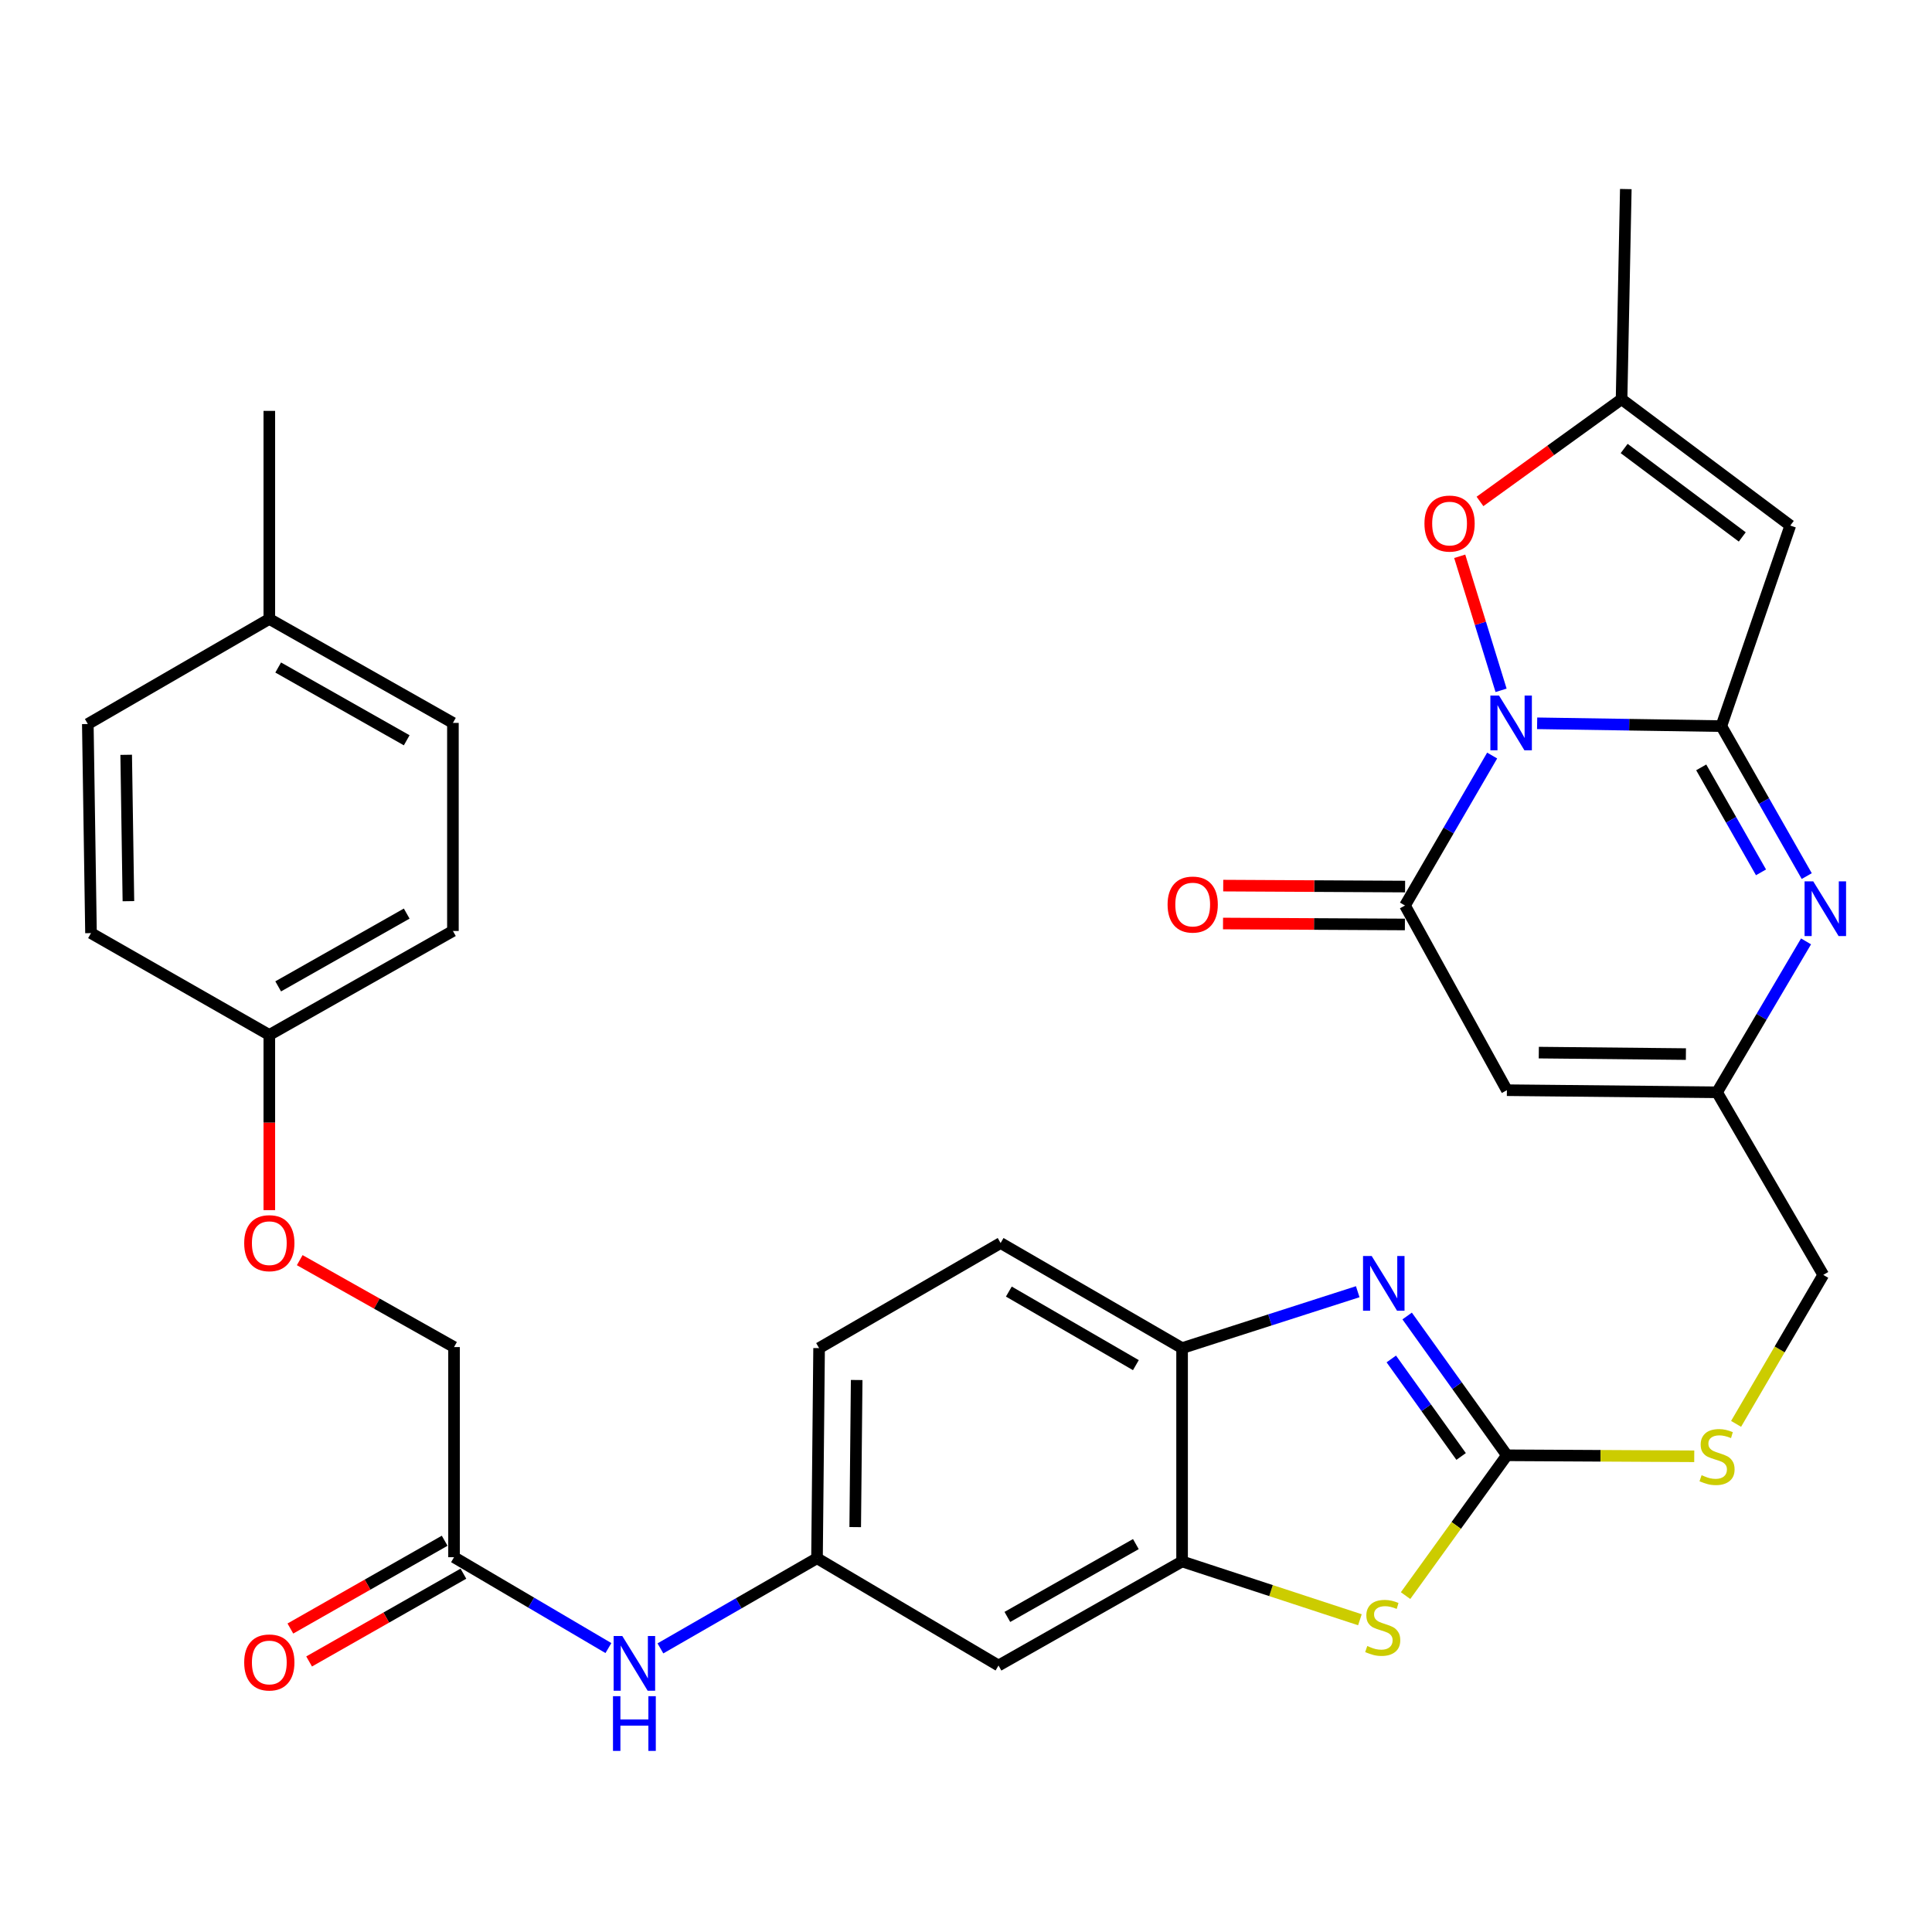 <?xml version='1.0' encoding='iso-8859-1'?>
<svg version='1.1' baseProfile='full'
              xmlns='http://www.w3.org/2000/svg'
                      xmlns:rdkit='http://www.rdkit.org/xml'
                      xmlns:xlink='http://www.w3.org/1999/xlink'
                  xml:space='preserve'
width='1000px' height='1000px' viewBox='0 0 1000 1000'>
<!-- END OF HEADER -->
<rect style='opacity:1.0;fill:#FFFFFF;stroke:none' width='1000' height='1000' x='0' y='0'> </rect>
<path class='bond-0' d='M 795.617,374.38 L 843.29,375.111' style='fill:none;fill-rule:evenodd;stroke:#0000FF;stroke-width:6px;stroke-linecap:butt;stroke-linejoin:miter;stroke-opacity:1' />
<path class='bond-0' d='M 843.29,375.111 L 890.963,375.841' style='fill:none;fill-rule:evenodd;stroke:#000000;stroke-width:6px;stroke-linecap:butt;stroke-linejoin:miter;stroke-opacity:1' />
<path class='bond-1' d='M 772.339,391.067 L 749.782,429.881' style='fill:none;fill-rule:evenodd;stroke:#0000FF;stroke-width:6px;stroke-linecap:butt;stroke-linejoin:miter;stroke-opacity:1' />
<path class='bond-1' d='M 749.782,429.881 L 727.225,468.694' style='fill:none;fill-rule:evenodd;stroke:#000000;stroke-width:6px;stroke-linecap:butt;stroke-linejoin:miter;stroke-opacity:1' />
<path class='bond-7' d='M 776.953,357.312 L 766.249,322.623' style='fill:none;fill-rule:evenodd;stroke:#0000FF;stroke-width:6px;stroke-linecap:butt;stroke-linejoin:miter;stroke-opacity:1' />
<path class='bond-7' d='M 766.249,322.623 L 755.545,287.934' style='fill:none;fill-rule:evenodd;stroke:#FF0000;stroke-width:6px;stroke-linecap:butt;stroke-linejoin:miter;stroke-opacity:1' />
<path class='bond-2' d='M 890.963,375.841 L 913.066,414.651' style='fill:none;fill-rule:evenodd;stroke:#000000;stroke-width:6px;stroke-linecap:butt;stroke-linejoin:miter;stroke-opacity:1' />
<path class='bond-2' d='M 913.066,414.651 L 935.17,453.461' style='fill:none;fill-rule:evenodd;stroke:#0000FF;stroke-width:6px;stroke-linecap:butt;stroke-linejoin:miter;stroke-opacity:1' />
<path class='bond-2' d='M 880.55,397.191 L 896.022,424.358' style='fill:none;fill-rule:evenodd;stroke:#000000;stroke-width:6px;stroke-linecap:butt;stroke-linejoin:miter;stroke-opacity:1' />
<path class='bond-2' d='M 896.022,424.358 L 911.495,451.525' style='fill:none;fill-rule:evenodd;stroke:#0000FF;stroke-width:6px;stroke-linecap:butt;stroke-linejoin:miter;stroke-opacity:1' />
<path class='bond-3' d='M 890.963,375.841 L 926.65,272.025' style='fill:none;fill-rule:evenodd;stroke:#000000;stroke-width:6px;stroke-linecap:butt;stroke-linejoin:miter;stroke-opacity:1' />
<path class='bond-6' d='M 727.225,468.694 L 779.966,564.283' style='fill:none;fill-rule:evenodd;stroke:#000000;stroke-width:6px;stroke-linecap:butt;stroke-linejoin:miter;stroke-opacity:1' />
<path class='bond-17' d='M 727.276,458.887 L 680.207,458.64' style='fill:none;fill-rule:evenodd;stroke:#000000;stroke-width:6px;stroke-linecap:butt;stroke-linejoin:miter;stroke-opacity:1' />
<path class='bond-17' d='M 680.207,458.64 L 633.138,458.392' style='fill:none;fill-rule:evenodd;stroke:#FF0000;stroke-width:6px;stroke-linecap:butt;stroke-linejoin:miter;stroke-opacity:1' />
<path class='bond-17' d='M 727.173,478.501 L 680.104,478.254' style='fill:none;fill-rule:evenodd;stroke:#000000;stroke-width:6px;stroke-linecap:butt;stroke-linejoin:miter;stroke-opacity:1' />
<path class='bond-17' d='M 680.104,478.254 L 633.035,478.007' style='fill:none;fill-rule:evenodd;stroke:#FF0000;stroke-width:6px;stroke-linecap:butt;stroke-linejoin:miter;stroke-opacity:1' />
<path class='bond-34' d='M 934.806,487.258 L 911.773,526.315' style='fill:none;fill-rule:evenodd;stroke:#0000FF;stroke-width:6px;stroke-linecap:butt;stroke-linejoin:miter;stroke-opacity:1' />
<path class='bond-34' d='M 911.773,526.315 L 888.74,565.372' style='fill:none;fill-rule:evenodd;stroke:#000000;stroke-width:6px;stroke-linecap:butt;stroke-linejoin:miter;stroke-opacity:1' />
<path class='bond-33' d='M 926.65,272.025 L 839.322,206.633' style='fill:none;fill-rule:evenodd;stroke:#000000;stroke-width:6px;stroke-linecap:butt;stroke-linejoin:miter;stroke-opacity:1' />
<path class='bond-33' d='M 901.794,277.917 L 840.664,232.142' style='fill:none;fill-rule:evenodd;stroke:#000000;stroke-width:6px;stroke-linecap:butt;stroke-linejoin:miter;stroke-opacity:1' />
<path class='bond-4' d='M 779.966,753.258 L 828.453,753.516' style='fill:none;fill-rule:evenodd;stroke:#000000;stroke-width:6px;stroke-linecap:butt;stroke-linejoin:miter;stroke-opacity:1' />
<path class='bond-4' d='M 828.453,753.516 L 876.94,753.773' style='fill:none;fill-rule:evenodd;stroke:#CCCC00;stroke-width:6px;stroke-linecap:butt;stroke-linejoin:miter;stroke-opacity:1' />
<path class='bond-5' d='M 779.966,753.258 L 754.153,717.209' style='fill:none;fill-rule:evenodd;stroke:#000000;stroke-width:6px;stroke-linecap:butt;stroke-linejoin:miter;stroke-opacity:1' />
<path class='bond-5' d='M 754.153,717.209 L 728.339,681.159' style='fill:none;fill-rule:evenodd;stroke:#0000FF;stroke-width:6px;stroke-linecap:butt;stroke-linejoin:miter;stroke-opacity:1' />
<path class='bond-5' d='M 756.274,753.863 L 738.205,728.628' style='fill:none;fill-rule:evenodd;stroke:#000000;stroke-width:6px;stroke-linecap:butt;stroke-linejoin:miter;stroke-opacity:1' />
<path class='bond-5' d='M 738.205,728.628 L 720.135,703.393' style='fill:none;fill-rule:evenodd;stroke:#0000FF;stroke-width:6px;stroke-linecap:butt;stroke-linejoin:miter;stroke-opacity:1' />
<path class='bond-8' d='M 779.966,753.258 L 753.743,789.569' style='fill:none;fill-rule:evenodd;stroke:#000000;stroke-width:6px;stroke-linecap:butt;stroke-linejoin:miter;stroke-opacity:1' />
<path class='bond-8' d='M 753.743,789.569 L 727.52,825.881' style='fill:none;fill-rule:evenodd;stroke:#CCCC00;stroke-width:6px;stroke-linecap:butt;stroke-linejoin:miter;stroke-opacity:1' />
<path class='bond-12' d='M 702.759,668.591 L 657.303,683.186' style='fill:none;fill-rule:evenodd;stroke:#0000FF;stroke-width:6px;stroke-linecap:butt;stroke-linejoin:miter;stroke-opacity:1' />
<path class='bond-12' d='M 657.303,683.186 L 611.847,697.782' style='fill:none;fill-rule:evenodd;stroke:#000000;stroke-width:6px;stroke-linecap:butt;stroke-linejoin:miter;stroke-opacity:1' />
<path class='bond-9' d='M 779.966,564.283 L 888.74,565.372' style='fill:none;fill-rule:evenodd;stroke:#000000;stroke-width:6px;stroke-linecap:butt;stroke-linejoin:miter;stroke-opacity:1' />
<path class='bond-9' d='M 796.479,544.832 L 872.62,545.595' style='fill:none;fill-rule:evenodd;stroke:#000000;stroke-width:6px;stroke-linecap:butt;stroke-linejoin:miter;stroke-opacity:1' />
<path class='bond-11' d='M 766.039,259.545 L 802.68,233.089' style='fill:none;fill-rule:evenodd;stroke:#FF0000;stroke-width:6px;stroke-linecap:butt;stroke-linejoin:miter;stroke-opacity:1' />
<path class='bond-11' d='M 802.68,233.089 L 839.322,206.633' style='fill:none;fill-rule:evenodd;stroke:#000000;stroke-width:6px;stroke-linecap:butt;stroke-linejoin:miter;stroke-opacity:1' />
<path class='bond-10' d='M 703.883,838.381 L 657.865,823.291' style='fill:none;fill-rule:evenodd;stroke:#CCCC00;stroke-width:6px;stroke-linecap:butt;stroke-linejoin:miter;stroke-opacity:1' />
<path class='bond-10' d='M 657.865,823.291 L 611.847,808.201' style='fill:none;fill-rule:evenodd;stroke:#000000;stroke-width:6px;stroke-linecap:butt;stroke-linejoin:miter;stroke-opacity:1' />
<path class='bond-21' d='M 888.74,565.372 L 943.715,659.882' style='fill:none;fill-rule:evenodd;stroke:#000000;stroke-width:6px;stroke-linecap:butt;stroke-linejoin:miter;stroke-opacity:1' />
<path class='bond-13' d='M 611.847,808.201 L 516.826,862.065' style='fill:none;fill-rule:evenodd;stroke:#000000;stroke-width:6px;stroke-linecap:butt;stroke-linejoin:miter;stroke-opacity:1' />
<path class='bond-13' d='M 587.921,799.217 L 521.406,836.921' style='fill:none;fill-rule:evenodd;stroke:#000000;stroke-width:6px;stroke-linecap:butt;stroke-linejoin:miter;stroke-opacity:1' />
<path class='bond-35' d='M 611.847,808.201 L 611.847,697.782' style='fill:none;fill-rule:evenodd;stroke:#000000;stroke-width:6px;stroke-linecap:butt;stroke-linejoin:miter;stroke-opacity:1' />
<path class='bond-31' d='M 839.322,206.633 L 841.512,97.859' style='fill:none;fill-rule:evenodd;stroke:#000000;stroke-width:6px;stroke-linecap:butt;stroke-linejoin:miter;stroke-opacity:1' />
<path class='bond-20' d='M 611.847,697.782 L 517.915,643.384' style='fill:none;fill-rule:evenodd;stroke:#000000;stroke-width:6px;stroke-linecap:butt;stroke-linejoin:miter;stroke-opacity:1' />
<path class='bond-20' d='M 587.928,706.596 L 522.175,668.517' style='fill:none;fill-rule:evenodd;stroke:#000000;stroke-width:6px;stroke-linecap:butt;stroke-linejoin:miter;stroke-opacity:1' />
<path class='bond-18' d='M 516.826,862.065 L 422.883,806.544' style='fill:none;fill-rule:evenodd;stroke:#000000;stroke-width:6px;stroke-linecap:butt;stroke-linejoin:miter;stroke-opacity:1' />
<path class='bond-14' d='M 235.008,806.01 L 274.961,829.524' style='fill:none;fill-rule:evenodd;stroke:#000000;stroke-width:6px;stroke-linecap:butt;stroke-linejoin:miter;stroke-opacity:1' />
<path class='bond-14' d='M 274.961,829.524 L 314.914,853.038' style='fill:none;fill-rule:evenodd;stroke:#0000FF;stroke-width:6px;stroke-linecap:butt;stroke-linejoin:miter;stroke-opacity:1' />
<path class='bond-19' d='M 230.158,797.486 L 190.228,820.205' style='fill:none;fill-rule:evenodd;stroke:#000000;stroke-width:6px;stroke-linecap:butt;stroke-linejoin:miter;stroke-opacity:1' />
<path class='bond-19' d='M 190.228,820.205 L 150.298,842.923' style='fill:none;fill-rule:evenodd;stroke:#FF0000;stroke-width:6px;stroke-linecap:butt;stroke-linejoin:miter;stroke-opacity:1' />
<path class='bond-19' d='M 239.858,814.535 L 199.927,837.253' style='fill:none;fill-rule:evenodd;stroke:#000000;stroke-width:6px;stroke-linecap:butt;stroke-linejoin:miter;stroke-opacity:1' />
<path class='bond-19' d='M 199.927,837.253 L 159.997,859.971' style='fill:none;fill-rule:evenodd;stroke:#FF0000;stroke-width:6px;stroke-linecap:butt;stroke-linejoin:miter;stroke-opacity:1' />
<path class='bond-23' d='M 235.008,806.01 L 235.008,697.248' style='fill:none;fill-rule:evenodd;stroke:#000000;stroke-width:6px;stroke-linecap:butt;stroke-linejoin:miter;stroke-opacity:1' />
<path class='bond-15' d='M 898.594,736.994 L 921.155,698.438' style='fill:none;fill-rule:evenodd;stroke:#CCCC00;stroke-width:6px;stroke-linecap:butt;stroke-linejoin:miter;stroke-opacity:1' />
<path class='bond-15' d='M 921.155,698.438 L 943.715,659.882' style='fill:none;fill-rule:evenodd;stroke:#000000;stroke-width:6px;stroke-linecap:butt;stroke-linejoin:miter;stroke-opacity:1' />
<path class='bond-16' d='M 341.829,853.201 L 382.356,829.873' style='fill:none;fill-rule:evenodd;stroke:#0000FF;stroke-width:6px;stroke-linecap:butt;stroke-linejoin:miter;stroke-opacity:1' />
<path class='bond-16' d='M 382.356,829.873 L 422.883,806.544' style='fill:none;fill-rule:evenodd;stroke:#000000;stroke-width:6px;stroke-linecap:butt;stroke-linejoin:miter;stroke-opacity:1' />
<path class='bond-36' d='M 422.883,806.544 L 423.961,697.782' style='fill:none;fill-rule:evenodd;stroke:#000000;stroke-width:6px;stroke-linecap:butt;stroke-linejoin:miter;stroke-opacity:1' />
<path class='bond-36' d='M 442.658,790.425 L 443.413,714.291' style='fill:none;fill-rule:evenodd;stroke:#000000;stroke-width:6px;stroke-linecap:butt;stroke-linejoin:miter;stroke-opacity:1' />
<path class='bond-25' d='M 517.915,643.384 L 423.961,697.782' style='fill:none;fill-rule:evenodd;stroke:#000000;stroke-width:6px;stroke-linecap:butt;stroke-linejoin:miter;stroke-opacity:1' />
<path class='bond-22' d='M 155.141,652.253 L 195.074,674.75' style='fill:none;fill-rule:evenodd;stroke:#FF0000;stroke-width:6px;stroke-linecap:butt;stroke-linejoin:miter;stroke-opacity:1' />
<path class='bond-22' d='M 195.074,674.75 L 235.008,697.248' style='fill:none;fill-rule:evenodd;stroke:#000000;stroke-width:6px;stroke-linecap:butt;stroke-linejoin:miter;stroke-opacity:1' />
<path class='bond-24' d='M 139.397,626.371 L 139.397,581.03' style='fill:none;fill-rule:evenodd;stroke:#FF0000;stroke-width:6px;stroke-linecap:butt;stroke-linejoin:miter;stroke-opacity:1' />
<path class='bond-24' d='M 139.397,581.03 L 139.397,535.689' style='fill:none;fill-rule:evenodd;stroke:#000000;stroke-width:6px;stroke-linecap:butt;stroke-linejoin:miter;stroke-opacity:1' />
<path class='bond-27' d='M 139.397,535.689 L 47.1,482.98' style='fill:none;fill-rule:evenodd;stroke:#000000;stroke-width:6px;stroke-linecap:butt;stroke-linejoin:miter;stroke-opacity:1' />
<path class='bond-28' d='M 139.397,535.689 L 234.43,481.869' style='fill:none;fill-rule:evenodd;stroke:#000000;stroke-width:6px;stroke-linecap:butt;stroke-linejoin:miter;stroke-opacity:1' />
<path class='bond-28' d='M 143.986,510.548 L 210.509,472.874' style='fill:none;fill-rule:evenodd;stroke:#000000;stroke-width:6px;stroke-linecap:butt;stroke-linejoin:miter;stroke-opacity:1' />
<path class='bond-26' d='M 139.397,320.364 L 234.43,374.174' style='fill:none;fill-rule:evenodd;stroke:#000000;stroke-width:6px;stroke-linecap:butt;stroke-linejoin:miter;stroke-opacity:1' />
<path class='bond-26' d='M 143.988,345.504 L 210.511,383.171' style='fill:none;fill-rule:evenodd;stroke:#000000;stroke-width:6px;stroke-linecap:butt;stroke-linejoin:miter;stroke-opacity:1' />
<path class='bond-32' d='M 139.397,320.364 L 139.397,212.67' style='fill:none;fill-rule:evenodd;stroke:#000000;stroke-width:6px;stroke-linecap:butt;stroke-linejoin:miter;stroke-opacity:1' />
<path class='bond-37' d='M 139.397,320.364 L 45.455,374.751' style='fill:none;fill-rule:evenodd;stroke:#000000;stroke-width:6px;stroke-linecap:butt;stroke-linejoin:miter;stroke-opacity:1' />
<path class='bond-30' d='M 47.1,482.98 L 45.455,374.751' style='fill:none;fill-rule:evenodd;stroke:#000000;stroke-width:6px;stroke-linecap:butt;stroke-linejoin:miter;stroke-opacity:1' />
<path class='bond-30' d='M 66.466,466.448 L 65.314,390.687' style='fill:none;fill-rule:evenodd;stroke:#000000;stroke-width:6px;stroke-linecap:butt;stroke-linejoin:miter;stroke-opacity:1' />
<path class='bond-29' d='M 234.43,481.869 L 234.43,374.174' style='fill:none;fill-rule:evenodd;stroke:#000000;stroke-width:6px;stroke-linecap:butt;stroke-linejoin:miter;stroke-opacity:1' />
<path  class='atom-0' d='M 775.896 360.014
L 785.176 375.014
Q 786.096 376.494, 787.576 379.174
Q 789.056 381.854, 789.136 382.014
L 789.136 360.014
L 792.896 360.014
L 792.896 388.334
L 789.016 388.334
L 779.056 371.934
Q 777.896 370.014, 776.656 367.814
Q 775.456 365.614, 775.096 364.934
L 775.096 388.334
L 771.416 388.334
L 771.416 360.014
L 775.896 360.014
' fill='#0000FF'/>
<path  class='atom-3' d='M 938.523 456.18
L 947.803 471.18
Q 948.723 472.66, 950.203 475.34
Q 951.683 478.02, 951.763 478.18
L 951.763 456.18
L 955.523 456.18
L 955.523 484.5
L 951.643 484.5
L 941.683 468.1
Q 940.523 466.18, 939.283 463.98
Q 938.083 461.78, 937.723 461.1
L 937.723 484.5
L 934.043 484.5
L 934.043 456.18
L 938.523 456.18
' fill='#0000FF'/>
<path  class='atom-6' d='M 709.98 650.102
L 719.26 665.102
Q 720.18 666.582, 721.66 669.262
Q 723.14 671.942, 723.22 672.102
L 723.22 650.102
L 726.98 650.102
L 726.98 678.422
L 723.1 678.422
L 713.14 662.022
Q 711.98 660.102, 710.74 657.902
Q 709.54 655.702, 709.18 655.022
L 709.18 678.422
L 705.5 678.422
L 705.5 650.102
L 709.98 650.102
' fill='#0000FF'/>
<path  class='atom-8' d='M 737.293 270.994
Q 737.293 264.194, 740.653 260.394
Q 744.013 256.594, 750.293 256.594
Q 756.573 256.594, 759.933 260.394
Q 763.293 264.194, 763.293 270.994
Q 763.293 277.874, 759.893 281.794
Q 756.493 285.674, 750.293 285.674
Q 744.053 285.674, 740.653 281.794
Q 737.293 277.914, 737.293 270.994
M 750.293 282.474
Q 754.613 282.474, 756.933 279.594
Q 759.293 276.674, 759.293 270.994
Q 759.293 265.434, 756.933 262.634
Q 754.613 259.794, 750.293 259.794
Q 745.973 259.794, 743.613 262.594
Q 741.293 265.394, 741.293 270.994
Q 741.293 276.714, 743.613 279.594
Q 745.973 282.474, 750.293 282.474
' fill='#FF0000'/>
<path  class='atom-9' d='M 707.696 851.974
Q 708.016 852.094, 709.336 852.654
Q 710.656 853.214, 712.096 853.574
Q 713.576 853.894, 715.016 853.894
Q 717.696 853.894, 719.256 852.614
Q 720.816 851.294, 720.816 849.014
Q 720.816 847.454, 720.016 846.494
Q 719.256 845.534, 718.056 845.014
Q 716.856 844.494, 714.856 843.894
Q 712.336 843.134, 710.816 842.414
Q 709.336 841.694, 708.256 840.174
Q 707.216 838.654, 707.216 836.094
Q 707.216 832.534, 709.616 830.334
Q 712.056 828.134, 716.856 828.134
Q 720.136 828.134, 723.856 829.694
L 722.936 832.774
Q 719.536 831.374, 716.976 831.374
Q 714.216 831.374, 712.696 832.534
Q 711.176 833.654, 711.216 835.614
Q 711.216 837.134, 711.976 838.054
Q 712.776 838.974, 713.896 839.494
Q 715.056 840.014, 716.976 840.614
Q 719.536 841.414, 721.056 842.214
Q 722.576 843.014, 723.656 844.654
Q 724.776 846.254, 724.776 849.014
Q 724.776 852.934, 722.136 855.054
Q 719.536 857.134, 715.176 857.134
Q 712.656 857.134, 710.736 856.574
Q 708.856 856.054, 706.616 855.134
L 707.696 851.974
' fill='#CCCC00'/>
<path  class='atom-16' d='M 880.74 763.556
Q 881.06 763.676, 882.38 764.236
Q 883.7 764.796, 885.14 765.156
Q 886.62 765.476, 888.06 765.476
Q 890.74 765.476, 892.3 764.196
Q 893.86 762.876, 893.86 760.596
Q 893.86 759.036, 893.06 758.076
Q 892.3 757.116, 891.1 756.596
Q 889.9 756.076, 887.9 755.476
Q 885.38 754.716, 883.86 753.996
Q 882.38 753.276, 881.3 751.756
Q 880.26 750.236, 880.26 747.676
Q 880.26 744.116, 882.66 741.916
Q 885.1 739.716, 889.9 739.716
Q 893.18 739.716, 896.9 741.276
L 895.98 744.356
Q 892.58 742.956, 890.02 742.956
Q 887.26 742.956, 885.74 744.116
Q 884.22 745.236, 884.26 747.196
Q 884.26 748.716, 885.02 749.636
Q 885.82 750.556, 886.94 751.076
Q 888.1 751.596, 890.02 752.196
Q 892.58 752.996, 894.1 753.796
Q 895.62 754.596, 896.7 756.236
Q 897.82 757.836, 897.82 760.596
Q 897.82 764.516, 895.18 766.636
Q 892.58 768.716, 888.22 768.716
Q 885.7 768.716, 883.78 768.156
Q 881.9 767.636, 879.66 766.716
L 880.74 763.556
' fill='#CCCC00'/>
<path  class='atom-17' d='M 322.102 846.793
L 331.382 861.793
Q 332.302 863.273, 333.782 865.953
Q 335.262 868.633, 335.342 868.793
L 335.342 846.793
L 339.102 846.793
L 339.102 875.113
L 335.222 875.113
L 325.262 858.713
Q 324.102 856.793, 322.862 854.593
Q 321.662 852.393, 321.302 851.713
L 321.302 875.113
L 317.622 875.113
L 317.622 846.793
L 322.102 846.793
' fill='#0000FF'/>
<path  class='atom-17' d='M 317.282 877.945
L 321.122 877.945
L 321.122 889.985
L 335.602 889.985
L 335.602 877.945
L 339.442 877.945
L 339.442 906.265
L 335.602 906.265
L 335.602 893.185
L 321.122 893.185
L 321.122 906.265
L 317.282 906.265
L 317.282 877.945
' fill='#0000FF'/>
<path  class='atom-18' d='M 604.339 468.197
Q 604.339 461.397, 607.699 457.597
Q 611.059 453.797, 617.339 453.797
Q 623.619 453.797, 626.979 457.597
Q 630.339 461.397, 630.339 468.197
Q 630.339 475.077, 626.939 478.997
Q 623.539 482.877, 617.339 482.877
Q 611.099 482.877, 607.699 478.997
Q 604.339 475.117, 604.339 468.197
M 617.339 479.677
Q 621.659 479.677, 623.979 476.797
Q 626.339 473.877, 626.339 468.197
Q 626.339 462.637, 623.979 459.837
Q 621.659 456.997, 617.339 456.997
Q 613.019 456.997, 610.659 459.797
Q 608.339 462.597, 608.339 468.197
Q 608.339 473.917, 610.659 476.797
Q 613.019 479.677, 617.339 479.677
' fill='#FF0000'/>
<path  class='atom-20' d='M 126.397 860.488
Q 126.397 853.688, 129.757 849.888
Q 133.117 846.088, 139.397 846.088
Q 145.677 846.088, 149.037 849.888
Q 152.397 853.688, 152.397 860.488
Q 152.397 867.368, 148.997 871.288
Q 145.597 875.168, 139.397 875.168
Q 133.157 875.168, 129.757 871.288
Q 126.397 867.408, 126.397 860.488
M 139.397 871.968
Q 143.717 871.968, 146.037 869.088
Q 148.397 866.168, 148.397 860.488
Q 148.397 854.928, 146.037 852.128
Q 143.717 849.288, 139.397 849.288
Q 135.077 849.288, 132.717 852.088
Q 130.397 854.888, 130.397 860.488
Q 130.397 866.208, 132.717 869.088
Q 135.077 871.968, 139.397 871.968
' fill='#FF0000'/>
<path  class='atom-23' d='M 126.397 643.464
Q 126.397 636.664, 129.757 632.864
Q 133.117 629.064, 139.397 629.064
Q 145.677 629.064, 149.037 632.864
Q 152.397 636.664, 152.397 643.464
Q 152.397 650.344, 148.997 654.264
Q 145.597 658.144, 139.397 658.144
Q 133.157 658.144, 129.757 654.264
Q 126.397 650.384, 126.397 643.464
M 139.397 654.944
Q 143.717 654.944, 146.037 652.064
Q 148.397 649.144, 148.397 643.464
Q 148.397 637.904, 146.037 635.104
Q 143.717 632.264, 139.397 632.264
Q 135.077 632.264, 132.717 635.064
Q 130.397 637.864, 130.397 643.464
Q 130.397 649.184, 132.717 652.064
Q 135.077 654.944, 139.397 654.944
' fill='#FF0000'/>
</svg>
